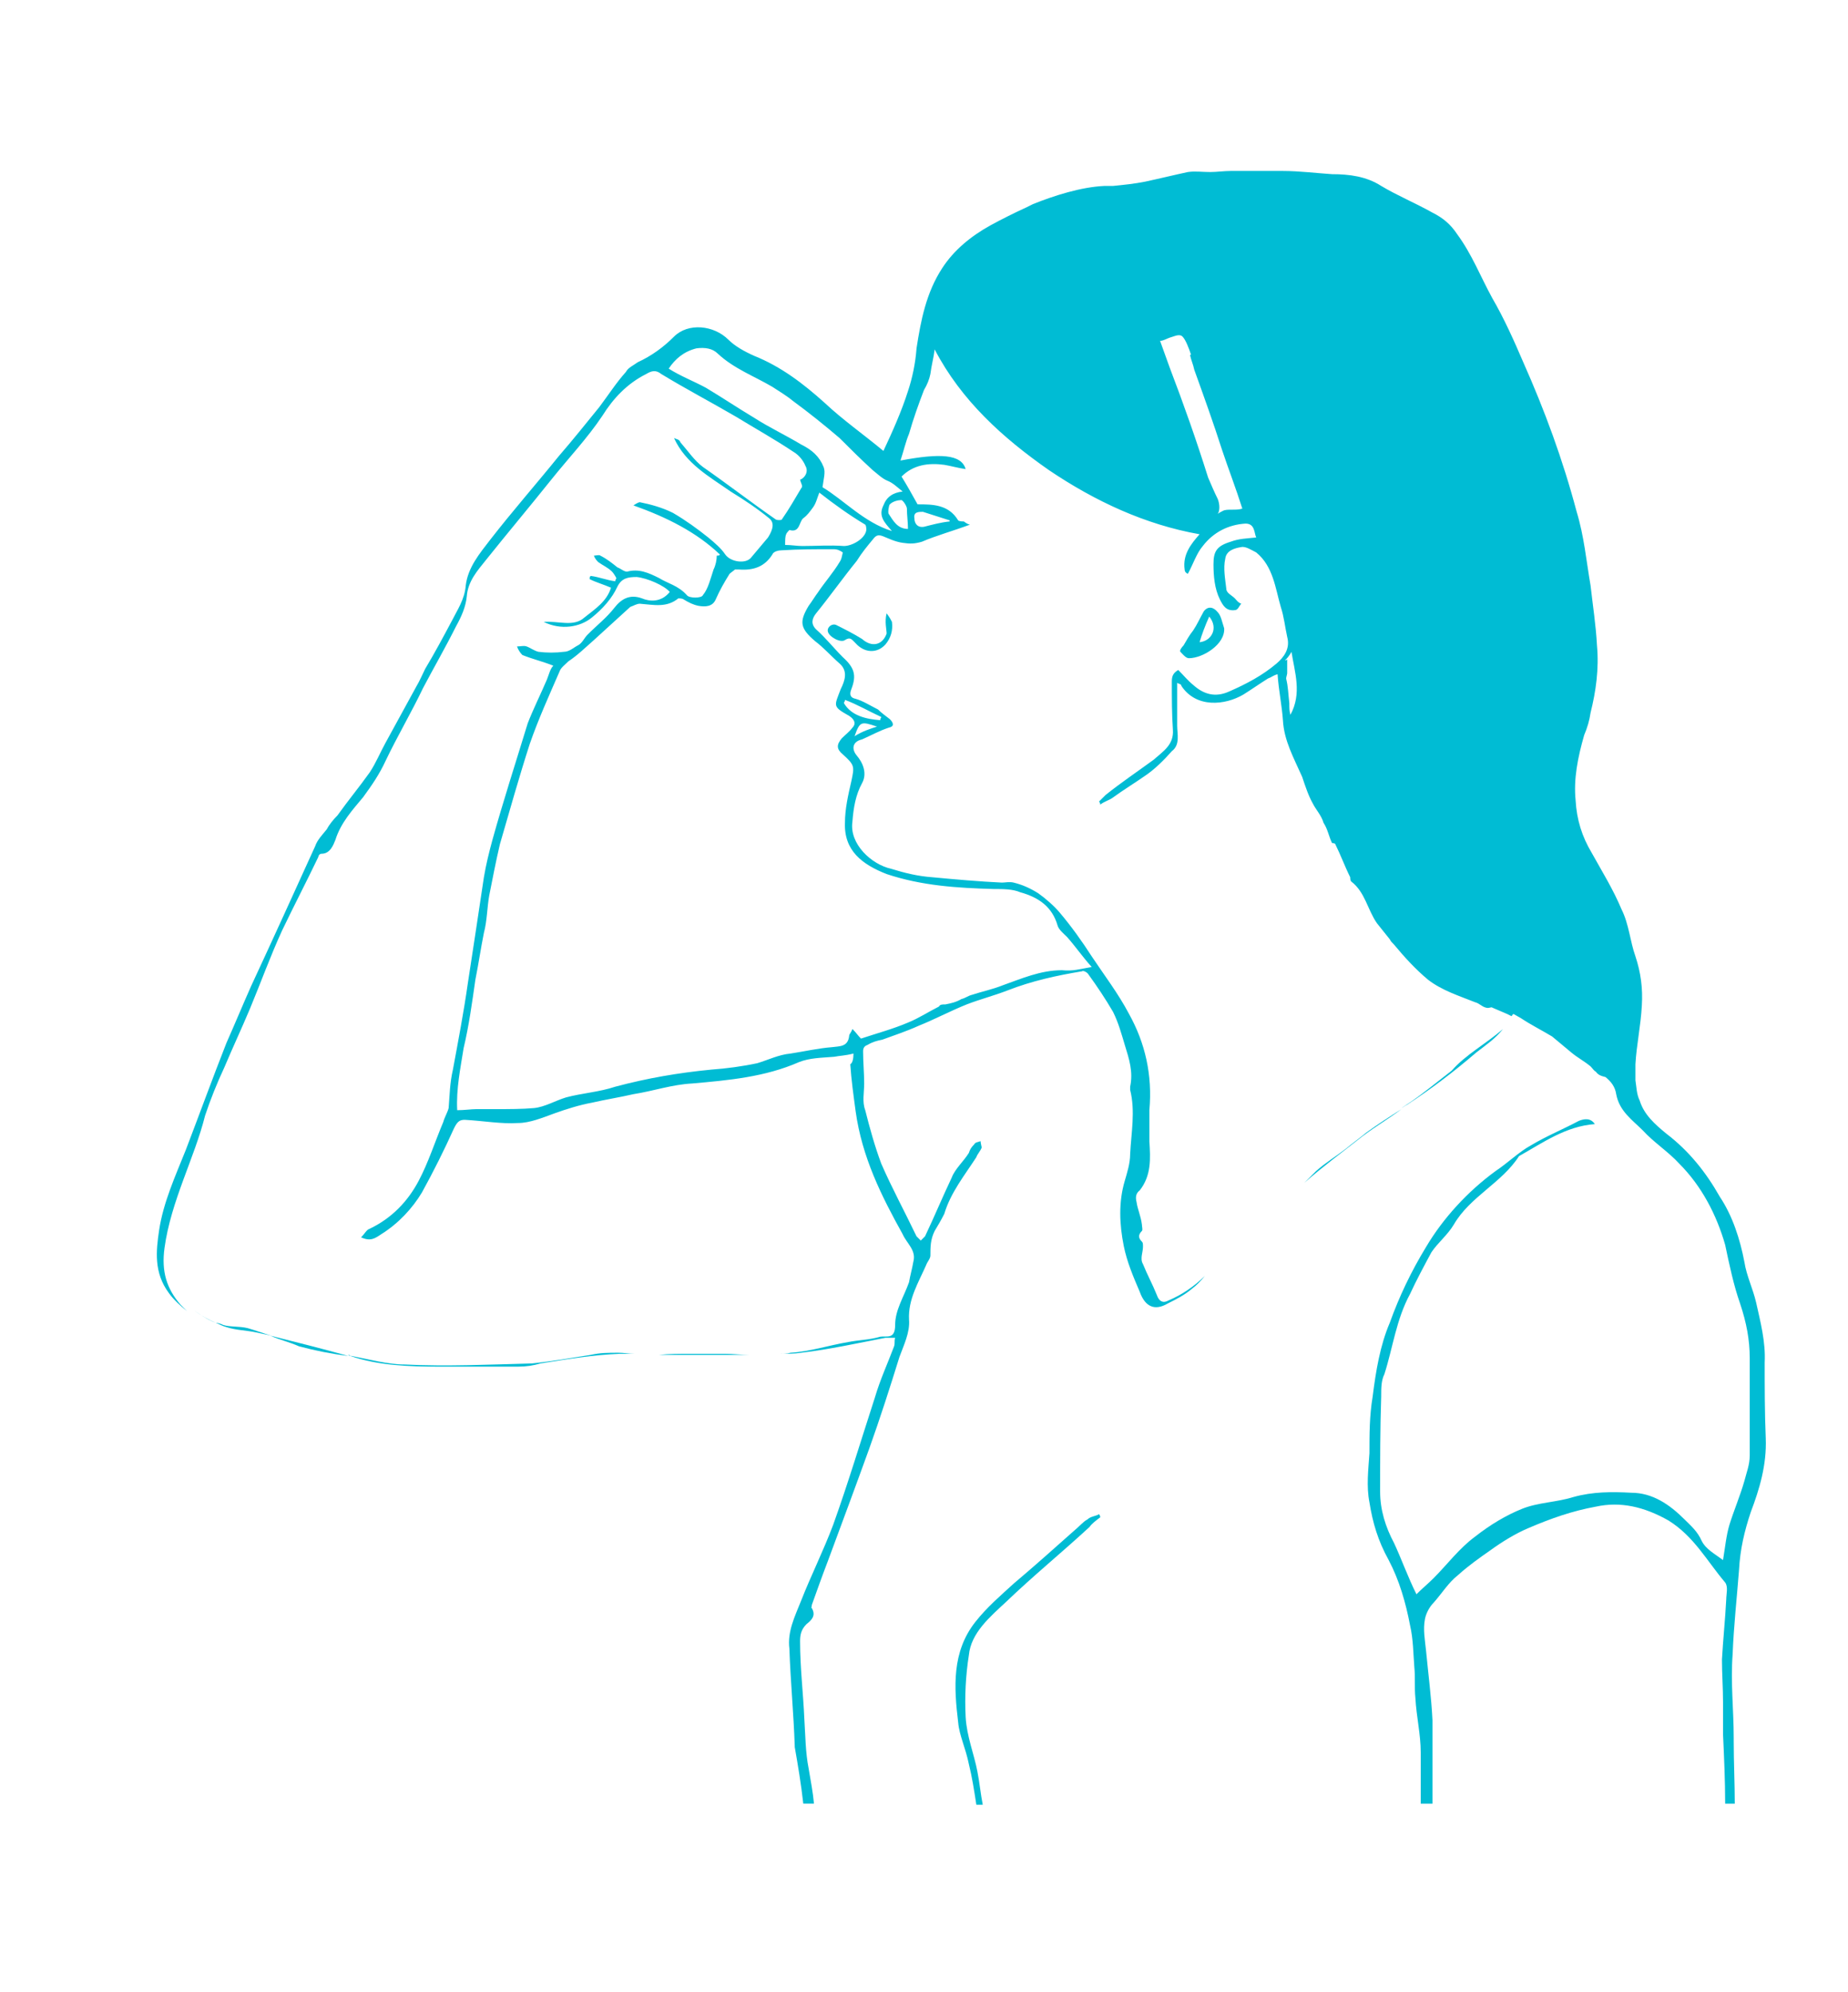<?xml version="1.0" encoding="utf-8"?>
<!-- Generator: Adobe Illustrator 19.2.0, SVG Export Plug-In . SVG Version: 6.00 Build 0)  -->
<svg version="1.1" id="Layer_1" xmlns="http://www.w3.org/2000/svg" xmlns:xlink="http://www.w3.org/1999/xlink" x="0px" y="0px"
	 viewBox="0 0 173 186.4" style="enable-background:new 0 0 173 186.4;" xml:space="preserve">
<style type="text/css">
	.st0{fill:#00BCD4;}
</style>
<g id="sinus-headache-lady">
	<g>
		<path class="st0" d="M59.3,126.8c0.3,0,0.6,0,0.9,0c0.7,0,1.4,0,2.1,0C61.3,126.8,60.3,126.8,59.3,126.8z"/>
		<path class="st0" d="M64.5,126.7c-0.9,0-1.9,0-2.8,0.1h6.2c0.7,0,1.5,0,2.2,0c-0.7,0-1.5-0.1-2.2-0.1H64.5z"/>
		<path class="st0" d="M17.5,122.7l-0.6-0.6c-1.3-1.5-1.8-3.1-1.5-5.3c0.6-4.4,2.8-8.4,3.8-12.4c0.5-1.5,1.1-3,1.8-4.5
			c0.8-1.9,1.6-3.6,2.4-5.5c1-2.4,1.9-4.9,3-7.3c1.1-2.3,2.3-4.6,3.4-6.9c0-0.1,0.1-0.3,0.3-0.3c0.8,0,1.1-0.8,1.3-1.3
			c0.5-1.6,1.6-2.8,2.6-4c0.8-1.1,1.5-2.1,2.1-3.4c1.1-2.3,2.4-4.5,3.5-6.8c1-1.9,2.1-3.8,3.1-5.8c0.5-0.9,0.9-1.8,1-2.8
			c0.1-1.4,1-2.4,1.8-3.4c2-2.5,4.1-5,6.1-7.5c1.6-2,3.4-3.9,4.8-6c1-1.6,2.3-3,4.1-3.9c0.5-0.3,0.9-0.4,1.4,0c2.3,1.4,4.6,2.6,7,4
			c1.8,1.1,3.6,2.1,5.4,3.3c0.5,0.3,0.9,0.8,1.1,1.3c0.3,0.5,0,1.1-0.5,1.3c0.1,0.4,0.3,0.6,0.1,0.8c-0.6,1-1.1,1.9-1.8,2.9
			c0,0.1-0.5,0.1-0.6,0c-2.3-1.6-4.5-3.3-6.8-4.9c-0.8-0.6-1.4-1.5-2.1-2.3c-0.1-0.3-0.4-0.3-0.6-0.4c1.1,2.4,3.3,3.6,5.3,5
			c1.3,0.8,2.5,1.6,3.6,2.5c0.5,0.4,0.4,1-0.1,1.8c-0.5,0.6-1.1,1.3-1.6,1.9c-0.5,0.6-1.9,0.4-2.4-0.3c-0.4-0.6-1-1.1-1.6-1.6
			c-1-0.8-2.1-1.6-3.3-2.3c-1-0.5-2.1-0.8-3.1-1c-0.1,0-0.3,0.1-0.6,0.3c3.1,1.1,5.9,2.5,8.1,4.6c-0.1,0.1-0.1,0.1-0.3,0.1
			c0,0.4-0.1,0.9-0.3,1.3c-0.3,0.9-0.5,1.8-1,2.4c-0.1,0.3-1.3,0.3-1.5,0c-0.8-0.9-1.8-1.1-2.6-1.6c-1-0.5-1.9-0.9-3-0.6
			c-0.3,0-0.6-0.3-0.9-0.4c-0.5-0.4-1-0.8-1.6-1.1c-0.1-0.1-0.4,0-0.6,0c0.1,0.3,0.3,0.5,0.4,0.6c0.4,0.3,0.9,0.5,1.3,0.9
			c0.1,0.1,0.3,0.4,0.4,0.6c0,0.1-0.1,0.1-0.1,0.3c-0.8-0.1-1.5-0.4-2.3-0.5c-0.1,0.1-0.1,0.1-0.1,0.3c0.6,0.3,1.3,0.5,2,0.8
			c-0.4,1.3-1.5,2-2.5,2.8c-1,0.9-2.4,0.3-3.8,0.4c1.6,0.8,3.4,0.5,4.5-0.4c1-0.8,1.9-1.8,2.4-2.9c0.4-0.8,1-0.9,1.8-0.9
			c1,0.1,2.6,0.8,3.1,1.4c-0.8,1-1.9,0.9-2.6,0.6c-1.1-0.4-1.9,0-2.6,0.9c-0.7,0.9-1.6,1.6-2.5,2.5c-0.3,0.3-0.5,0.8-0.9,1
			c-0.4,0.2-0.8,0.6-1.3,0.6c-0.8,0.1-1.6,0.1-2.4,0c-0.4-0.1-0.8-0.4-1.1-0.5c-0.3-0.1-0.5,0-0.9,0c0.1,0.3,0.3,0.6,0.5,0.8
			c1,0.4,1.9,0.6,2.9,1c-0.3,0.3-0.4,0.8-0.6,1.3c-0.6,1.4-1.3,2.8-1.8,4.1c-1.1,3.6-2.3,7.3-3.3,10.9c-0.3,1.1-0.6,2.3-0.8,3.5
			c-0.5,3.4-1,6.6-1.5,9.9c-0.4,2.8-0.9,5.4-1.4,8.1c-0.3,1.3-0.3,2.4-0.4,3.6c-0.1,0.4-0.4,0.9-0.5,1.3c-0.8,1.9-1.4,3.8-2.3,5.5
			c-1,1.9-2.5,3.5-4.6,4.5c-0.3,0.1-0.4,0.4-0.8,0.8c0.9,0.4,1.3,0.1,1.9-0.3c1.6-1,2.9-2.4,3.8-3.9c1.1-2,2.1-4,3-6
			c0.3-0.6,0.5-0.8,1-0.8c1.8,0.1,3.4,0.4,5,0.3c1.1,0,2.3-0.5,3.4-0.9c1.1-0.4,2.4-0.8,3.5-1c1.3-0.3,2.6-0.5,3.9-0.8
			c1.9-0.3,3.6-0.9,5.5-1c3.4-0.3,6.8-0.6,10-2c1-0.4,2.1-0.4,3.3-0.5c0.5-0.1,1-0.1,1.8-0.3c0,0.5-0.1,0.9-0.3,1
			c0.1,1.5,0.3,2.9,0.5,4.4c0.6,4.3,2.4,7.9,4.4,11.5c0.4,0.9,1.3,1.5,1,2.6c-0.1,0.6-0.3,1.3-0.4,1.9c-0.5,1.4-1.3,2.6-1.3,4
			c0,1.4-0.8,1-1.4,1.1c-1,0.3-2,0.3-3,0.5c-1.8,0.3-3.6,0.9-5.4,1c-0.3,0.1-0.7,0.1-1,0.1c0.7,0,1.4,0,2-0.1
			c2.6-0.3,5.3-0.9,7.9-1.4h0.9c-0.1,0.3,0,0.5-0.1,0.8c-0.6,1.6-1.3,3.1-1.8,4.8c-1.3,4-2.5,8-3.9,11.9c-0.9,2.4-2.1,4.8-3,7.1
			c-0.6,1.5-1.3,2.9-1.1,4.5c0.1,3,0.4,6.1,0.5,9.1v0.1c0.3,1.7,0.6,3.5,0.8,5.3h1c-0.1-1.1-0.3-2.1-0.5-3.3
			c-0.3-1.5-0.3-3.1-0.4-4.6c-0.1-2.4-0.4-4.8-0.4-7.3c0-0.6,0.1-1.1,0.6-1.6c0.5-0.4,0.9-0.8,0.5-1.5c-0.1,0,0-0.1,0-0.3
			c0.5-1.4,1-2.8,1.5-4.1c1.3-3.5,2.6-7,3.9-10.6c1-2.8,1.9-5.6,2.8-8.5c0.4-1.1,1-2.3,0.9-3.5c-0.1-1.9,0.9-3.5,1.6-5.1
			c0.1-0.3,0.4-0.6,0.4-0.9c0-0.8,0-1.5,0.4-2.3c0.3-0.5,0.6-1,0.9-1.6c0.6-2,1.9-3.6,3-5.3c0.1-0.3,0.4-0.6,0.5-0.9
			c0-0.1-0.1-0.4-0.1-0.6c-0.3,0.1-0.5,0.1-0.6,0.3c-0.3,0.3-0.4,0.5-0.5,0.8c-0.5,0.8-1.3,1.5-1.6,2.3c-0.9,1.9-1.6,3.6-2.5,5.5
			l-0.4,0.4l-0.4-0.4c-1.1-2.3-2.3-4.5-3.3-6.8c-0.6-1.6-1.1-3.4-1.5-5c-0.3-0.8-0.1-1.6-0.1-2.5c0-1-0.1-2-0.1-3
			c0-0.3,0.1-0.5,0.4-0.6c0.5-0.3,0.9-0.4,1.4-0.5c1.1-0.4,2.3-0.8,3.4-1.3c1.5-0.6,3-1.4,4.5-2c1.3-0.5,2.5-0.8,3.8-1.3
			c2.3-0.9,4.6-1.4,7-1.8c0.1-0.1,0.5,0.1,0.6,0.3c0.8,1.1,1.6,2.3,2.3,3.5c0.5,1,0.8,2.1,1.1,3.1c0.4,1.3,0.8,2.5,0.5,3.9
			c0,0.1,0,0.1,0,0.3c0.5,2,0.1,4,0,6c0,0.9-0.3,1.8-0.5,2.5c-0.6,2-0.5,4.1-0.1,6.1c0.3,1.5,0.9,2.9,1.5,4.3
			c0.5,1.4,1.4,1.8,2.6,1.1c0.8-0.4,1.6-0.8,2.3-1.4c0.4-0.3,0.8-0.7,1.2-1.2c-1,1-2.2,1.8-3.4,2.3c-0.5,0.3-0.9,0.1-1.1-0.5
			c-0.4-1-0.9-1.9-1.3-2.9c-0.3-0.5,0-1.1,0-1.6c0-0.3,0-0.4-0.1-0.5c-0.3-0.3-0.4-0.6,0-1c0.1-0.1,0-0.4,0-0.6
			c-0.1-0.8-0.4-1.4-0.5-2.1c-0.1-0.4-0.1-0.8,0.3-1.1c1.1-1.4,1-3,0.9-4.6v-2.9c0.3-3.3-0.4-6.3-1.9-9c-1-1.9-2.3-3.6-3.5-5.4
			c-0.9-1.4-1.9-2.8-3-4.1c-0.5-0.6-1.3-1.3-2-1.8c-0.8-0.5-1.5-0.8-2.3-1c-0.4-0.1-0.8,0-1.1,0c-2.1-0.1-4.4-0.3-6.5-0.5
			c-1.4-0.1-2.6-0.4-3.9-0.8c-1.8-0.4-3.9-2.3-3.6-4.4c0.1-1.3,0.3-2.5,0.9-3.6c0.5-0.9,0.1-1.9-0.5-2.6c-0.5-0.6-0.4-1.3,0.5-1.5
			c0.9-0.4,1.6-0.8,2.5-1.1c0.5-0.1,0.5-0.4,0.1-0.8c-0.4-0.3-0.8-0.6-1.1-0.9c-0.8-0.4-1.4-0.8-2.1-1c-0.5-0.1-0.6-0.4-0.4-0.9
			c0.5-1.3,0.3-2-0.8-3c-0.9-0.9-1.6-1.8-2.5-2.6c-0.5-0.5-0.4-1,0-1.5c1.3-1.6,2.5-3.3,3.8-4.9c0.5-0.8,1-1.4,1.5-2
			c0.3-0.4,0.5-0.5,1-0.3s1.1,0.5,1.8,0.6c0.7,0.1,1.1,0.1,1.8-0.1c1.4-0.6,2.9-1,4.5-1.6c-0.4-0.1-0.5-0.3-0.6-0.3
			c-0.1,0-0.4,0-0.5-0.1c-0.9-1.5-2.4-1.5-3.8-1.5c-0.5-0.9-1-1.8-1.5-2.6c1.1-1.1,2.5-1.3,4-1.1c0.6,0.1,1.3,0.3,2,0.4
			c-0.4-1.4-2.4-1.5-6.1-0.8c0.3-0.9,0.5-1.8,0.8-2.5c0.4-1.4,0.9-2.8,1.4-4.1c0.3-0.5,0.5-1,0.6-1.5c0.1-0.8,0.3-1.5,0.4-2.3
			C90,37.5,93.9,41,98.2,44c4.3,2.9,9,5.1,14.1,6c-0.8,0.9-1.6,1.9-1.4,3.3c0,0.3,0.3,0.4,0.3,0.4c0.5-0.9,0.8-1.9,1.4-2.6
			c1-1.3,2.4-2,4-2.1c0.9,0,0.8,0.9,1,1.3c-0.9,0.1-1.6,0.1-2.4,0.4c-1.3,0.4-1.6,0.9-1.6,2.1c0,1.1,0.1,2.3,0.6,3.3
			c0.3,0.6,0.6,1.1,1.4,1c0.3,0,0.4-0.4,0.6-0.6c-0.3-0.1-0.5-0.4-0.6-0.5c-0.3-0.3-0.8-0.5-0.8-0.9c-0.1-0.9-0.3-1.9-0.1-2.8
			c0.1-0.8,0.9-1,1.5-1.1c0.4-0.1,1,0.3,1.4,0.5c1.6,1.3,1.8,3.4,2.3,5.1c0.3,0.9,0.4,1.9,0.6,2.8c0.3,1.1-0.3,1.9-1,2.5
			c-1.3,1.1-2.8,1.9-4.4,2.6c-1.3,0.6-2.4,0.3-3.4-0.6c-0.5-0.4-0.9-0.9-1.4-1.4c-0.5,0.3-0.6,0.6-0.6,1.1c0,1.5,0,3,0.1,4.5
			c0.1,1.4-0.9,2-1.8,2.8c-1.5,1.1-3,2.1-4.5,3.3c-0.3,0.3-0.4,0.4-0.6,0.6c0,0.1,0.1,0.1,0.1,0.3c0.4-0.3,0.8-0.4,1.1-0.6
			c1.1-0.8,2.1-1.4,3.1-2.1c0.9-0.6,1.8-1.5,2.5-2.3c0.8-0.6,0.5-1.6,0.5-2.4v-4c0.1,0.1,0.4,0.1,0.4,0.3c1.4,2.1,4.1,1.8,5.8,0.8
			c0.8-0.5,1.5-1,2.3-1.5c0.3-0.1,0.5-0.3,0.9-0.4c0.1,1.5,0.4,2.9,0.5,4.3c0.1,1.9,1,3.5,1.8,5.3c0.3,0.9,0.6,1.8,1,2.5
			c0.3,0.6,0.8,1.1,1,1.8c0.4,0.6,0.5,1.3,0.8,1.9c0,0,0.3,0,0.3,0.1c0.5,1,0.9,2.1,1.4,3.1c0,0.1,0,0.3,0.1,0.4
			c1.3,1,1.5,2.6,2.4,3.9c0.4,0.5,0.8,1,1.2,1.5c0.1,0.2,0.2,0.3,0.4,0.5c1,1.2,2,2.3,3.2,3.3c1.3,1,2.9,1.5,4.4,2.1
			c0.4,0.1,0.6,0.4,1,0.5c0.3,0.1,0.5-0.1,0.6,0c0.5,0.2,0.9,0.4,1.4,0.6l0.4,0.2c0.1-0.1,0.1-0.2,0.2-0.2c0.2,0.1,0.5,0.3,0.7,0.4
			c0.9,0.6,1.9,1.1,2.9,1.7c0.6,0.5,1.2,1,1.8,1.5s1.2,0.8,1.8,1.3c0.2,0.2,0.3,0.4,0.5,0.5c0.2,0.3,0.5,0.4,0.9,0.5
			c0.5,0.4,0.9,0.9,1,1.6c0.3,1.6,1.5,2.4,2.5,3.4c1,1.1,2.4,2,3.4,3.1c2.1,2.1,3.5,4.8,4.3,7.6c0.4,1.9,0.8,3.8,1.4,5.5
			c0.6,1.8,0.9,3.4,0.9,5.1v9.1c0,0.9-0.3,1.6-0.5,2.4c-0.4,1.4-1,2.8-1.4,4.1c-0.3,1-0.4,2.1-0.6,3.3c-0.8-0.6-1.6-1-2-1.8
			c-0.4-0.9-1-1.4-1.6-2c-1.4-1.4-3-2.5-5-2.5c-1.8-0.1-3.6-0.1-5.4,0.4c-1.6,0.5-3.3,0.5-4.8,1.1c-1.5,0.6-3,1.5-4.4,2.6
			c-1.5,1.1-2.6,2.6-3.9,3.9c-0.5,0.5-1.1,1-1.6,1.5c-0.8-1.6-1.4-3.3-2.1-4.8c-0.8-1.5-1.3-3.1-1.3-4.8c0-3,0-5.9,0.1-8.9
			c0-0.8,0-1.5,0.3-2.1c0.8-2.5,1.1-5.1,2.4-7.5c0.6-1.3,1.3-2.6,2-3.9c0.6-0.9,1.5-1.6,2.1-2.6c1.5-2.6,4.5-3.9,6.1-6.4
			c2.3-1.3,4.4-2.8,7.1-3c-0.4-0.6-1-0.5-1.5-0.3c-1.5,0.8-3,1.4-4.5,2.3c-1.1,0.6-2.1,1.6-3.3,2.4c-2.6,1.9-4.9,4.4-6.5,7.1
			c-1.4,2.3-2.5,4.6-3.4,7.1c-0.9,2.1-1.3,4.5-1.6,6.9c-0.3,1.8-0.3,3.5-0.3,5.3c-0.1,1.5-0.3,3.1,0,4.6c0.3,1.9,0.8,3.6,1.8,5.4
			c1,1.9,1.6,4,2,6.1c0.3,1.3,0.3,2.6,0.4,3.9c0.1,1,0,1.9,0.1,2.9c0.1,1.8,0.5,3.4,0.5,5.1c0,1.6,0,3.2,0,4.8h1.1
			c0-2.6,0-5.2,0-7.8c-0.1-2.1-0.4-4.4-0.6-6.5c-0.1-1-0.3-2-0.1-3c0.1-0.5,0.4-1.1,0.8-1.5c0.8-0.9,1.4-1.9,2.3-2.6
			c1-0.9,2-1.6,3-2.3c1.1-0.8,2.4-1.6,3.6-2.1c2.1-0.9,4.1-1.6,6.3-2c2.3-0.5,4.5,0,6.8,1.3c2.4,1.5,3.6,3.8,5.3,5.8
			c0.3,0.4,0.1,1.1,0.1,1.6c-0.1,1.9-0.3,3.8-0.4,5.6c0,1.4,0.1,2.6,0.1,4v3c0.1,2.2,0.2,4.3,0.2,6.5h0.9c0-1.9-0.1-3.9-0.1-5.9
			c0-0.1,0-0.1,0-0.3c0-2.6-0.3-5.1-0.1-7.8c0.1-2.6,0.4-5.3,0.6-7.9c0.1-1.9,0.5-3.6,1.1-5.4c0.8-2.1,1.5-4.4,1.4-6.9
			c-0.1-2.4-0.1-4.8-0.1-7.1c0.1-1.9-0.4-3.8-0.8-5.6c-0.3-1.3-0.9-2.5-1.1-3.8c-0.4-2.1-1.1-4.3-2.3-6.1c-1.3-2.3-2.9-4.3-5-5.9
			c-1.1-0.9-2.1-1.8-2.5-3.1c-0.3-0.6-0.3-1.3-0.4-1.9v-1.5c0.1-1.8,0.5-3.6,0.6-5.5c0.1-1.6-0.1-3.1-0.6-4.6
			c-0.5-1.4-0.6-3-1.3-4.4c-0.8-1.9-1.8-3.5-2.8-5.3c-0.9-1.5-1.4-3.1-1.5-4.9c-0.2-2,0.2-4,0.8-6.1c0.3-0.7,0.5-1.4,0.6-2.1
			c0.5-2,0.8-4.1,0.6-6.3c-0.1-1.9-0.4-3.8-0.6-5.6c-0.4-2.3-0.6-4.6-1.3-6.9c-1.3-4.9-3-9.5-5-14c-0.9-2.1-1.8-4.1-2.9-6
			c-1.1-2-1.9-4.1-3.3-6c-0.6-0.9-1.3-1.5-2.3-2c-1.6-0.9-3.3-1.6-4.8-2.5c-1.4-0.9-3-1.1-4.6-1.1c-1.5-0.1-3.1-0.3-4.6-0.3h-4.9
			c-0.6,0-1.3,0.1-1.9,0.1c-0.8,0-1.4-0.1-2.1,0c-1.4,0.3-2.6,0.6-4,0.9c-1,0.2-2,0.3-3,0.4h-0.8c-2.2,0.1-4.7,0.9-6.7,1.7
			c-0.2,0.1-0.4,0.2-0.6,0.3c-1.1,0.5-2.3,1.1-3.4,1.7c-1.8,1-3.4,2.3-4.5,4c-1.5,2.3-2,4.9-2.4,7.5c-0.1,1.4-0.4,2.8-0.8,4
			c-0.6,1.9-1.5,3.9-2.3,5.6c-1.8-1.5-3.8-2.9-5.5-4.5c-2-1.8-4.1-3.4-6.6-4.4c-0.9-0.4-1.8-0.9-2.4-1.5c-1.4-1.4-3.8-1.6-5.1-0.3
			c-1,1-2.1,1.8-3.4,2.4c-0.4,0.3-0.9,0.5-1.1,0.9c-0.9,1-1.6,2.1-2.5,3.3c-1.3,1.6-2.5,3.1-3.8,4.6c-2.1,2.6-4.3,5.1-6.4,7.8
			c-1,1.3-2.1,2.6-2.3,4.3c-0.1,1.3-0.8,2.3-1.3,3.3c-0.8,1.5-1.6,3-2.5,4.5c-0.3,0.6-0.5,1.1-0.8,1.6c-1,1.8-1.9,3.5-2.9,5.3
			c-0.5,0.9-0.9,1.9-1.5,2.8c-1,1.4-2,2.6-3,4c-0.4,0.4-0.8,0.9-1,1.3c-0.4,0.5-0.9,1-1.1,1.6c-2,4.4-4,8.8-6,13.1
			c-0.8,1.8-1.5,3.5-2.3,5.3c-1.3,3.3-2.5,6.6-3.8,10c-1,2.5-2.1,4.9-2.5,7.5c-0.3,2-0.5,4,0.9,5.9
			C16.3,121.7,16.9,122.2,17.5,122.7z M86.4,47.9c0.9,0.3,1.6,0.5,2.5,0.8v0.1c-0.9,0.1-1.6,0.3-2.4,0.5c-0.6,0.1-0.9-0.3-0.9-0.8
			C85.5,47.9,86,47.9,86.4,47.9z M120.8,66.9c-0.1-0.4-0.1-0.6-0.1-1.1c-0.1-0.8-0.1-1.5-0.3-2.3c0-0.1,0.1-0.4,0.1-0.5v-1.3
			c-0.1,0.1-0.1,0.1-0.2,0.1c0.1-0.1,0.4-0.4,0.6-0.8C121.2,62.9,121.9,64.9,120.8,66.9z M109.5,31.6c0.4-0.1,0.9-0.4,1.2-0.1
			c0.3,0.3,0.6,1.1,0.8,1.7h-0.1c0.1,0.5,0.3,0.9,0.4,1.4c0.9,2.5,1.8,5,2.6,7.5c0.6,1.8,1.3,3.6,1.9,5.5c-0.3,0.1-0.6,0.1-1,0.1
			c-0.3,0-0.6,0-0.8,0.1c-0.2,0.1-0.4,0.2-0.5,0.3c0.2-0.3,0.2-0.9,0-1.4c-0.3-0.6-0.6-1.3-0.9-2c-1.1-3.5-2.3-6.9-3.6-10.3
			c-0.3-0.8-0.6-1.7-0.9-2.5C108.9,31.9,109.2,31.7,109.5,31.6z M80,68.9c0.5-1.4,0.6-1.4,2.1-0.9C81.5,68.2,80.8,68.4,80,68.9z
			 M82.5,67.1c0,0.1-0.1,0.1-0.1,0.3c-1.3-0.1-2.7-0.4-3.4-1.6c0-0.1,0.1-0.1,0.1-0.3C80.2,65.9,81.4,66.6,82.5,67.1z M78.6,52.6
			c-0.6,1-1.4,1.9-2,2.8c-0.3,0.4-0.6,0.9-0.9,1.3c-0.9,1.5-0.8,2.1,0.6,3.3c0.8,0.6,1.5,1.4,2.3,2.1s0.5,1.6,0.1,2.4
			c-0.6,1.6-0.8,1.6,0.8,2.5c0.6,0.4,0.6,0.8,0.3,1.1c-0.3,0.4-0.6,0.6-1,1c-0.5,0.6-0.5,1,0.1,1.5c1.1,1,1.1,1.1,0.8,2.5
			c-0.3,1.3-0.6,2.6-0.6,3.9c-0.1,2.6,1.6,3.9,3.9,4.8c3.3,1.1,6.6,1.3,10,1.4c0.9,0,1.8,0,2.5,0.3c1.8,0.5,3,1.4,3.5,3.1
			c0.1,0.4,0.6,0.8,0.9,1.1c0.8,0.9,1.4,1.8,2.3,2.8c-1.2,0.2-1.7,0.4-2.8,0.3c-2,0-3.8,0.8-5.5,1.4c-1,0.4-2,0.6-2.9,0.9
			c-0.4,0.1-0.6,0.3-1,0.4c-0.5,0.3-1,0.4-1.5,0.5C88.2,94,88,94,87.9,94.2c-1,0.5-1.9,1.1-2.9,1.5c-1.4,0.6-2.9,1-4.4,1.5
			c-0.3-0.3-0.4-0.5-0.8-0.9c-0.1,0.3-0.3,0.5-0.3,0.6c-0.1,1.1-0.9,1-1.6,1.1c-1.3,0.1-2.6,0.4-3.9,0.6c-1.1,0.1-2.1,0.6-3.1,0.9
			c-1.4,0.3-2.9,0.5-4.3,0.6c-3.1,0.3-6,0.8-9,1.6c-1.5,0.5-3.1,0.6-4.6,1c-1,0.3-2,0.9-3,1c-1.1,0.1-2.4,0.1-3.6,0.1h-1.8
			c-0.5,0-1.1,0.1-1.8,0.1c-0.1-2,0.3-3.9,0.6-5.8c0.5-2.1,0.8-4.3,1.1-6.4c0.3-1.5,0.5-2.9,0.8-4.4c0.3-1.1,0.3-2.4,0.5-3.5
			c0.3-1.5,0.6-3.1,1-4.8c0.9-3.1,1.8-6.3,2.8-9.4c0.8-2.3,1.8-4.5,2.8-6.8c0.1-0.3,0.5-0.6,0.8-0.9c0.9-0.6,1.6-1.3,2.4-2
			c1.1-1,2.3-2.1,3.4-3.1c0.3-0.1,0.6-0.3,0.9-0.3c1.3,0.1,2.5,0.4,3.6-0.5c0.1,0,0.4,0,0.5,0.1c0.5,0.3,0.9,0.5,1.4,0.6
			c0.6,0.1,1.3,0.1,1.6-0.6c0.4-0.9,0.8-1.6,1.3-2.4c0.1-0.1,0.4-0.3,0.5-0.4h0.4c1.4,0.1,2.4-0.3,3.1-1.4c0.1-0.3,0.6-0.4,0.9-0.4
			c1.6-0.1,3.1-0.1,4.8-0.1c0.4,0,0.6,0.1,0.9,0.3C78.8,52.1,78.8,52.3,78.6,52.6z M79,51.1c-1.3-0.1-2.6,0-3.9,0
			c-0.5,0-1-0.1-1.6-0.1c0-0.5,0-0.8,0.1-1c0-0.1,0.3-0.4,0.3-0.4c1,0.3,0.9-0.8,1.3-1.1c0.4-0.3,0.6-0.6,0.9-1
			c0.3-0.4,0.4-0.9,0.6-1.4c1.4,1.1,2.8,2.1,4.3,3c0.1,0.1,0.1,0.4,0.1,0.5C81,50.4,79.8,51.1,79,51.1z M84.9,47.6
			c0,0.6,0.1,1.3,0.1,1.9c-1,0-1.4-0.8-1.8-1.4c-0.1-0.1,0-0.8,0.1-0.9c0.3-0.3,0.8-0.4,1.1-0.4C84.6,46.9,84.9,47.4,84.9,47.6z
			 M65.2,32.6c0.8-0.1,1.5,0,2,0.5c1.5,1.4,3.4,2.1,5.1,3.1c0.6,0.4,1.3,0.8,1.9,1.3c1.5,1.1,3,2.3,4.4,3.5c1,1,2,2,3.1,3
			c0.5,0.4,0.9,0.8,1.4,1c0.5,0.2,0.9,0.6,1.4,1c-0.9,0.1-1.5,0.5-1.8,1.3c-0.5,1,0.1,1.6,0.8,2.4c-2.6-0.8-4.5-2.9-6.5-4.1
			c0.1-0.8,0.3-1.4,0.1-1.9c-0.4-1-1.1-1.6-2.1-2.1c-1.5-0.9-3-1.6-4.4-2.5c-1.5-0.9-3-1.9-4.5-2.8c-1.1-0.6-2.4-1.1-3.5-1.8
			C63.2,33.6,64,32.9,65.2,32.6z"/>
		<path class="st0" d="M135.9,100.2c-1.3,1-2.5,2-3.8,2.9c-0.3,0.2-0.6,0.4-0.9,0.6c0.2-0.1,0.3-0.2,0.5-0.3
			c2.3-1.5,4.4-3.1,6.5-4.9c0.9-0.7,1.8-1.3,2.5-2.2C139.1,97.7,137.2,98.7,135.9,100.2z"/>
		<path class="st0" d="M126,107.5c-0.9,0.7-1.9,1.3-2.8,2.1l-1.1,1.1c1.7-1.5,3.6-2.9,5.5-4.4c1.2-0.9,2.4-1.6,3.6-2.5
			c-1.1,0.7-2.2,1.4-3.3,2.2C127.3,106.5,126.6,107,126,107.5z"/>
		<path class="st0" d="M55.3,126.8c-1.9,0.3-3.6,0.6-5.5,0.8c-4,0.1-7.9,0.3-11.9,0.1c-1.6,0-3.4-0.5-5-0.8c-0.1,0-0.2,0-0.3-0.1
			c0.1,0,0.1,0,0.2,0.1c2.6,0.9,5.5,1,8.3,1h7.4c0.8,0,1.4-0.1,2.1-0.3c2.5-0.4,4.9-0.8,7.4-0.9c0.5,0,0.9,0,1.4,0
			c-0.5,0-1-0.1-1.5-0.1C56.9,126.6,56.2,126.6,55.3,126.8z"/>
		<path class="st0" d="M28,126c1.5,0.4,3,0.7,4.6,0.9c-2.5-0.7-4.9-1.3-7.3-1.9C26.2,125.4,27.1,125.6,28,126z"/>
		<path class="st0" d="M20.2,123.8c-0.7-0.3-1.4-0.7-2.1-1.2C18.7,123,19.4,123.5,20.2,123.8z"/>
		<path class="st0" d="M20.9,124c-0.2-0.1-0.5-0.2-0.7-0.2c0.3,0.1,0.6,0.3,1,0.4c0.9,0.3,1.9,0.3,2.8,0.5c0.5,0.1,0.9,0.2,1.4,0.3
			c-0.7-0.2-1.5-0.5-2.2-0.7C22.4,124.1,21.5,124.2,20.9,124z"/>
	</g>
	<path class="st0" d="M90.7,165.1c0.3,1.2,0.5,2.5,0.7,3.8H92c-0.2-1-0.3-2.1-0.5-3.1c-0.3-1.6-1-3.3-1.1-5.1
		c-0.1-1.9,0-3.9,0.3-5.8c0.2-2.1,2-3.6,3.5-5c2.5-2.4,5.2-4.6,7.8-7c0.2-0.3,0.6-0.6,1-0.9c0-0.2-0.1-0.2-0.1-0.3
		c-0.3,0.2-0.8,0.2-1.1,0.5c-0.4,0.2-0.8,0.7-1.3,1.1c-1.8,1.6-3.7,3.3-5.6,4.9c-1.2,1.1-2.5,2.2-3.6,3.6c-2.2,2.8-2,6.1-1.6,9.4
		C89.8,162.4,90.4,163.6,90.7,165.1z"/>
	<path class="st0" d="M114.6,58.8c0.1,1.5-2,2.8-3.3,2.8c-0.3,0-0.6-0.4-0.8-0.6c-0.1-0.1,0.1-0.4,0.3-0.6c0.3-0.5,0.5-0.9,0.9-1.4
		c0.4-0.6,0.6-1.1,1-1.8c0.4-0.5,0.9-0.4,1.3,0.1C114.3,57.6,114.4,58.2,114.6,58.8z M112.3,60.1c1.1-0.1,1.8-1.3,0.9-2.4
		C112.8,58.6,112.5,59.4,112.3,60.1z"/>
	<path class="st0" d="M83,57.4c0.3,0.4,0.4,0.6,0.5,0.8c0.1,0.8-0.1,1.5-0.6,2.1c-0.8,0.9-2,0.8-2.8-0.1c-0.4-0.4-0.5-0.6-1-0.3
		c-0.4,0.3-1.5-0.3-1.6-0.8c-0.1-0.4,0.4-0.8,0.8-0.6c0.8,0.4,1.6,0.8,2.4,1.3c0.9,0.8,1.9,0.6,2.3-0.5C83,58.9,82.8,58.2,83,57.4z"
		/>
</g>
</svg>
